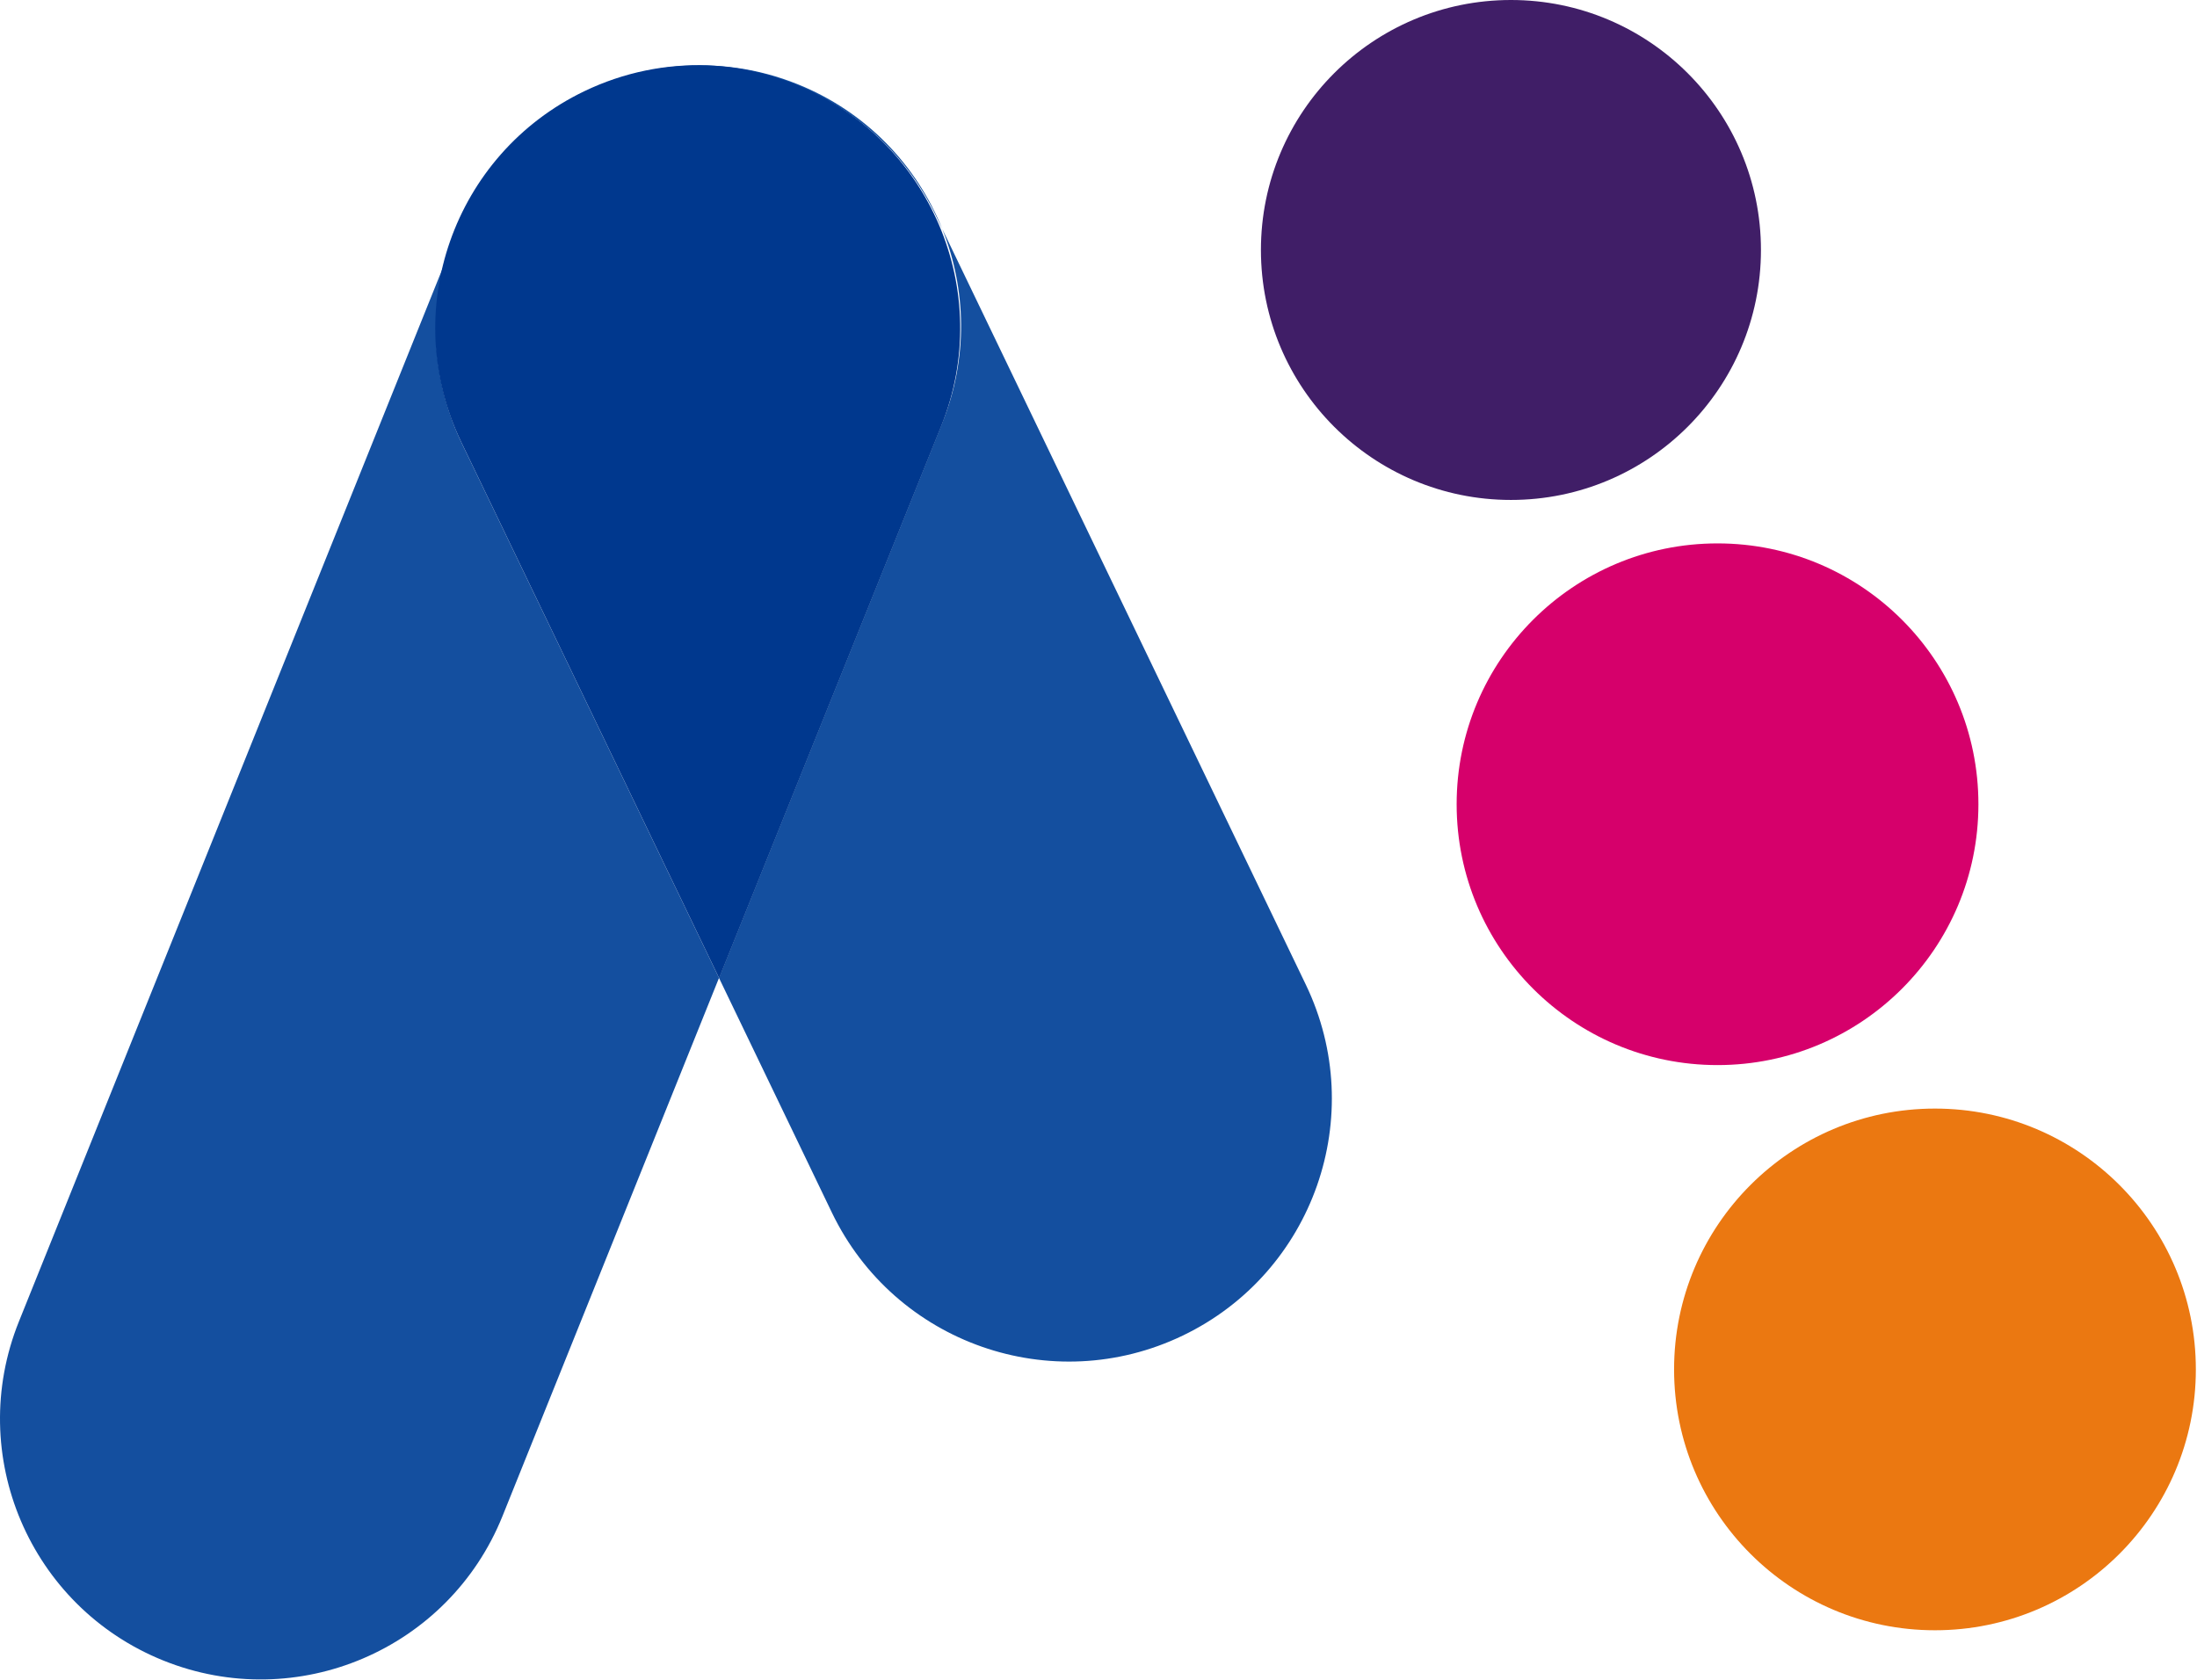 <svg xmlns:xlink="http://www.w3.org/1999/xlink" xmlns="http://www.w3.org/2000/svg" width="468" height="358" viewBox="0 0 468 358" fill="none">
<circle cx="321.857" cy="53.257" r="53.257" fill="#401E67"/>
<ellipse cx="365.864" cy="171.345" rx="55.573" ry="55.573" fill="#D6006B"/>
<ellipse cx="412.182" cy="291.757" rx="55.573" ry="55.573" fill="#EB7811"/>
<path fill-rule="evenodd" clip-rule="evenodd" d="M120.16 22.121C110.345 28.13 102.306 37.233 97.681 48.731L94.583 56.434C98.14 42.454 107.047 29.929 120.16 22.121ZM200.704 48.745L199.355 45.939C185.945 18.06 152.474 6.331 124.595 19.74C123.068 20.475 121.589 21.27 120.16 22.121C134.63 13.262 152.96 11.124 169.91 17.942C184.518 23.818 195.26 35.205 200.704 48.745ZM200.704 48.745L278.163 209.78C291.572 237.658 279.843 271.129 251.964 284.539C224.086 297.949 190.615 286.219 177.205 258.34L153.16 208.351L200.699 90.17C206.266 76.331 205.862 61.572 200.704 48.745ZM153.16 208.351L107.044 322.997C95.6 351.444 63.263 365.229 34.815 353.786C6.367 342.343 -7.417 310.005 4.026 281.558L94.583 56.434C91.452 68.736 92.464 82.165 98.397 94.499L153.16 208.351Z" fill="#144F9F"/>
<path fill-rule="evenodd" clip-rule="evenodd" d="M150.722 13.928C156.971 14.175 163.285 15.479 169.419 17.947C198.118 29.491 212.025 62.115 200.481 90.814L153.186 208.387L98.259 94.195C84.851 66.318 96.579 32.849 124.456 19.44C132.935 15.362 141.931 13.609 150.722 13.928Z" fill="#00388E"/>
</svg>